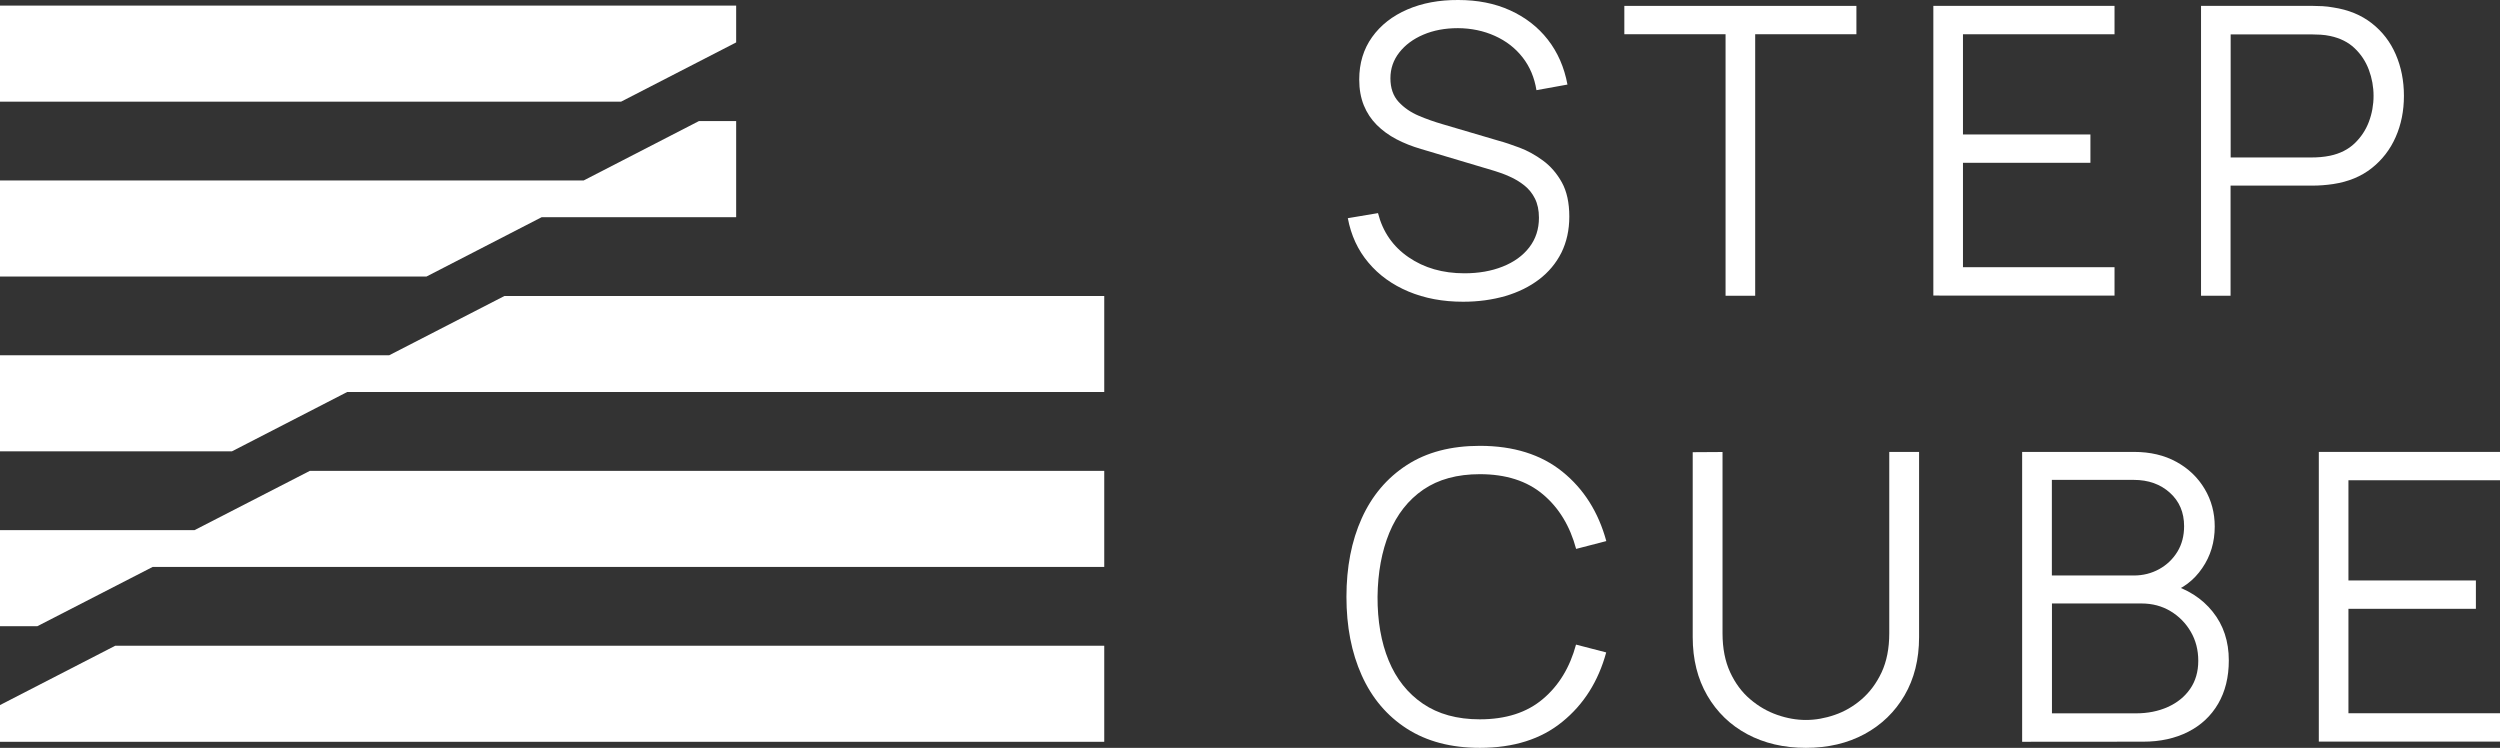 <?xml version="1.0" encoding="UTF-8"?>
<!-- Generator: Adobe Illustrator 25.4.1, SVG Export Plug-In . SVG Version: 6.00 Build 0)  -->
<svg xmlns="http://www.w3.org/2000/svg" xmlns:xlink="http://www.w3.org/1999/xlink" version="1.1" id="Ebene_1" x="0px" y="0px" viewBox="0 0 271.68 81.27" style="enable-background:new 0 0 271.68 81.27;" xml:space="preserve">
<rect x="0" y="0" width="271.68" height="81.27" fill="#333333" stroke="none"/>
<style type="text/css">
	.st0{fill:#FFFFFF;}
</style>
<g>
	<g>
		<path class="st0" d="M159,32.79c-2.2,0-4.18-0.37-5.94-1.11c-1.76-0.74-3.21-1.78-4.35-3.14c-1.15-1.36-1.89-2.97-2.24-4.83    l3.28-0.55c0.52,2.04,1.63,3.64,3.33,4.8c1.69,1.16,3.71,1.74,6.06,1.74c1.55,0,2.93-0.24,4.16-0.73    c1.23-0.49,2.19-1.18,2.89-2.09s1.05-1.98,1.05-3.22c0-0.82-0.15-1.51-0.44-2.09c-0.29-0.58-0.68-1.05-1.16-1.43    s-1.01-0.7-1.58-0.95c-0.57-0.26-1.12-0.46-1.66-0.62l-7.98-2.38c-0.96-0.28-1.85-0.63-2.67-1.06s-1.53-0.95-2.13-1.55    c-0.61-0.61-1.08-1.32-1.41-2.13c-0.33-0.82-0.5-1.75-0.5-2.8c0-1.78,0.47-3.32,1.4-4.62s2.21-2.3,3.83-3s3.46-1.04,5.53-1.03    c2.1,0,3.98,0.37,5.63,1.12s3.02,1.8,4.1,3.18s1.79,3.01,2.14,4.89l-3.37,0.61c-0.22-1.37-0.72-2.56-1.51-3.57    s-1.79-1.78-3.01-2.33s-2.56-0.83-4.01-0.84c-1.42,0-2.67,0.24-3.77,0.71s-1.97,1.12-2.61,1.94s-0.96,1.75-0.96,2.8    c0,1.06,0.3,1.92,0.89,2.56s1.32,1.14,2.19,1.51s1.71,0.66,2.53,0.9l6.17,1.82c0.64,0.17,1.4,0.43,2.26,0.75    c0.87,0.33,1.71,0.79,2.54,1.4s1.51,1.4,2.05,2.37c0.54,0.98,0.81,2.22,0.81,3.72c0,1.46-0.29,2.76-0.86,3.92    c-0.58,1.15-1.39,2.12-2.43,2.91s-2.26,1.39-3.65,1.8C162.17,32.58,160.65,32.79,159,32.79z"></path>
		<path class="st0" d="M187.52,32.14V3.72h-11V0.64h25.22v3.08h-11v28.42H187.52z"></path>
		<path class="st0" d="M210.1,32.14V0.64h19.69v3.08h-16.47v10.89h13.85v3.08h-13.85v11.35h16.47v3.08H210.1V32.14z"></path>
		<path class="st0" d="M239.19,32.14V0.64h12.16c0.31,0,0.65,0.01,1.04,0.03s0.78,0.07,1.17,0.14c1.65,0.25,3.04,0.82,4.19,1.72    s2.01,2.02,2.6,3.38s0.89,2.86,0.89,4.51c0,1.63-0.3,3.13-0.9,4.48c-0.6,1.36-1.47,2.48-2.61,3.38c-1.14,0.9-2.53,1.47-4.17,1.72    c-0.39,0.06-0.78,0.1-1.17,0.13c-0.39,0.03-0.73,0.04-1.04,0.04h-8.95v11.97H239.19z M242.41,17.11h8.86    c0.26,0,0.57-0.01,0.92-0.04c0.35-0.03,0.69-0.08,1.03-0.15c1.08-0.23,1.97-0.68,2.66-1.34s1.21-1.44,1.55-2.34    s0.51-1.85,0.51-2.82s-0.17-1.92-0.51-2.83s-0.86-1.7-1.55-2.35c-0.69-0.66-1.58-1.1-2.66-1.33c-0.33-0.07-0.68-0.12-1.03-0.14    c-0.35-0.02-0.66-0.03-0.92-0.03h-8.86L242.41,17.11L242.41,17.11z"></path>
	</g>
	<g>
		<g>
			<path class="st0" d="M160.82,81.27c-3.14,0-5.78-0.7-7.94-2.09s-3.79-3.32-4.9-5.79s-1.66-5.31-1.66-8.53s0.55-6.07,1.66-8.53     s2.74-4.39,4.9-5.79s4.8-2.09,7.94-2.09c3.66,0,6.65,0.94,8.97,2.81c2.32,1.87,3.91,4.39,4.77,7.54l-3.28,0.85     c-0.67-2.49-1.87-4.47-3.61-5.93s-4.02-2.19-6.85-2.19c-2.46,0-4.51,0.56-6.15,1.68c-1.63,1.12-2.86,2.69-3.69,4.69     c-0.82,2-1.25,4.32-1.28,6.95c-0.01,2.62,0.39,4.94,1.21,6.93s2.06,3.56,3.72,4.69c1.66,1.13,3.71,1.7,6.18,1.7     c2.83,0,5.11-0.73,6.85-2.2c1.74-1.46,2.94-3.44,3.61-5.92l3.28,0.85c-0.86,3.15-2.45,5.66-4.77,7.54     C167.47,80.33,164.48,81.27,160.82,81.27z"></path>
			<path class="st0" d="M196.25,81.27c-2.41,0-4.53-0.5-6.38-1.49c-1.84-0.99-3.29-2.39-4.34-4.2s-1.58-3.92-1.58-6.34v-20.1     l3.24-0.02v19.71c0,1.63,0.28,3.04,0.83,4.23s1.28,2.17,2.18,2.93c0.9,0.77,1.88,1.33,2.94,1.7c1.06,0.37,2.1,0.55,3.11,0.55     c1.02,0,2.06-0.18,3.13-0.55c1.06-0.36,2.04-0.93,2.93-1.7s1.61-1.74,2.17-2.93c0.55-1.19,0.83-2.6,0.83-4.23V49.11h3.24v20.13     c0,2.42-0.53,4.53-1.58,6.33s-2.5,3.2-4.34,4.2C200.78,80.77,198.66,81.27,196.25,81.27z"></path>
			<path class="st0" d="M219.75,80.61v-31.5h12.16c1.76,0,3.3,0.36,4.62,1.09s2.33,1.71,3.06,2.94s1.09,2.59,1.09,4.08     c0,1.69-0.45,3.2-1.36,4.52c-0.9,1.32-2.11,2.24-3.63,2.75l-0.04-1.07c2.04,0.58,3.65,1.6,4.81,3.06     c1.17,1.46,1.75,3.22,1.75,5.29c0,1.82-0.39,3.39-1.16,4.71s-1.86,2.34-3.26,3.05c-1.4,0.71-3.03,1.07-4.88,1.07L219.75,80.61     L219.75,80.61z M222.98,62.54h8.9c1.01,0,1.92-0.23,2.76-0.69c0.83-0.46,1.49-1.09,1.98-1.89c0.49-0.8,0.73-1.73,0.73-2.78     c0-1.49-0.51-2.7-1.54-3.63s-2.34-1.4-3.93-1.4h-8.9V62.54z M222.98,77.52h9.14c1.28,0,2.44-0.23,3.46-0.69s1.83-1.11,2.42-1.96     s0.89-1.87,0.89-3.06c0-1.17-0.27-2.22-0.81-3.15s-1.27-1.68-2.2-2.24s-1.98-0.84-3.16-0.84h-9.73v11.94     C222.99,77.52,222.98,77.52,222.98,77.52z"></path>
			<path class="st0" d="M251.99,80.61v-31.5h19.69v3.08h-16.47v10.89h13.85v3.08h-13.85v11.35h16.47v3.08h-19.69L251.99,80.61     L251.99,80.61z"></path>
		</g>
	</g>
	<g>
		<polygon class="st0" points="0,76.62 0,80.61 120,80.61 120,70.17 12.53,70.17   "></polygon>
		<polygon class="st0" points="21.14,57.61 0,57.61 0,68.05 4.06,68.05 16.59,61.61 120,61.61 120,51.17 33.67,51.17   "></polygon>
		<polygon class="st0" points="42.29,38.61 0,38.61 0,49.05 25.2,49.05 37.73,42.6 120,42.6 120,32.17 54.81,32.17   "></polygon>
		<polygon class="st0" points="63.43,19.61 0,19.61 0,30.05 46.35,30.05 58.87,23.6 80,23.6 80,13.16 75.95,13.16   "></polygon>
		<polygon class="st0" points="80,4.61 80,0.61 0,0.61 0,11.05 67.49,11.05   "></polygon>
	</g>
</g>
</svg>
